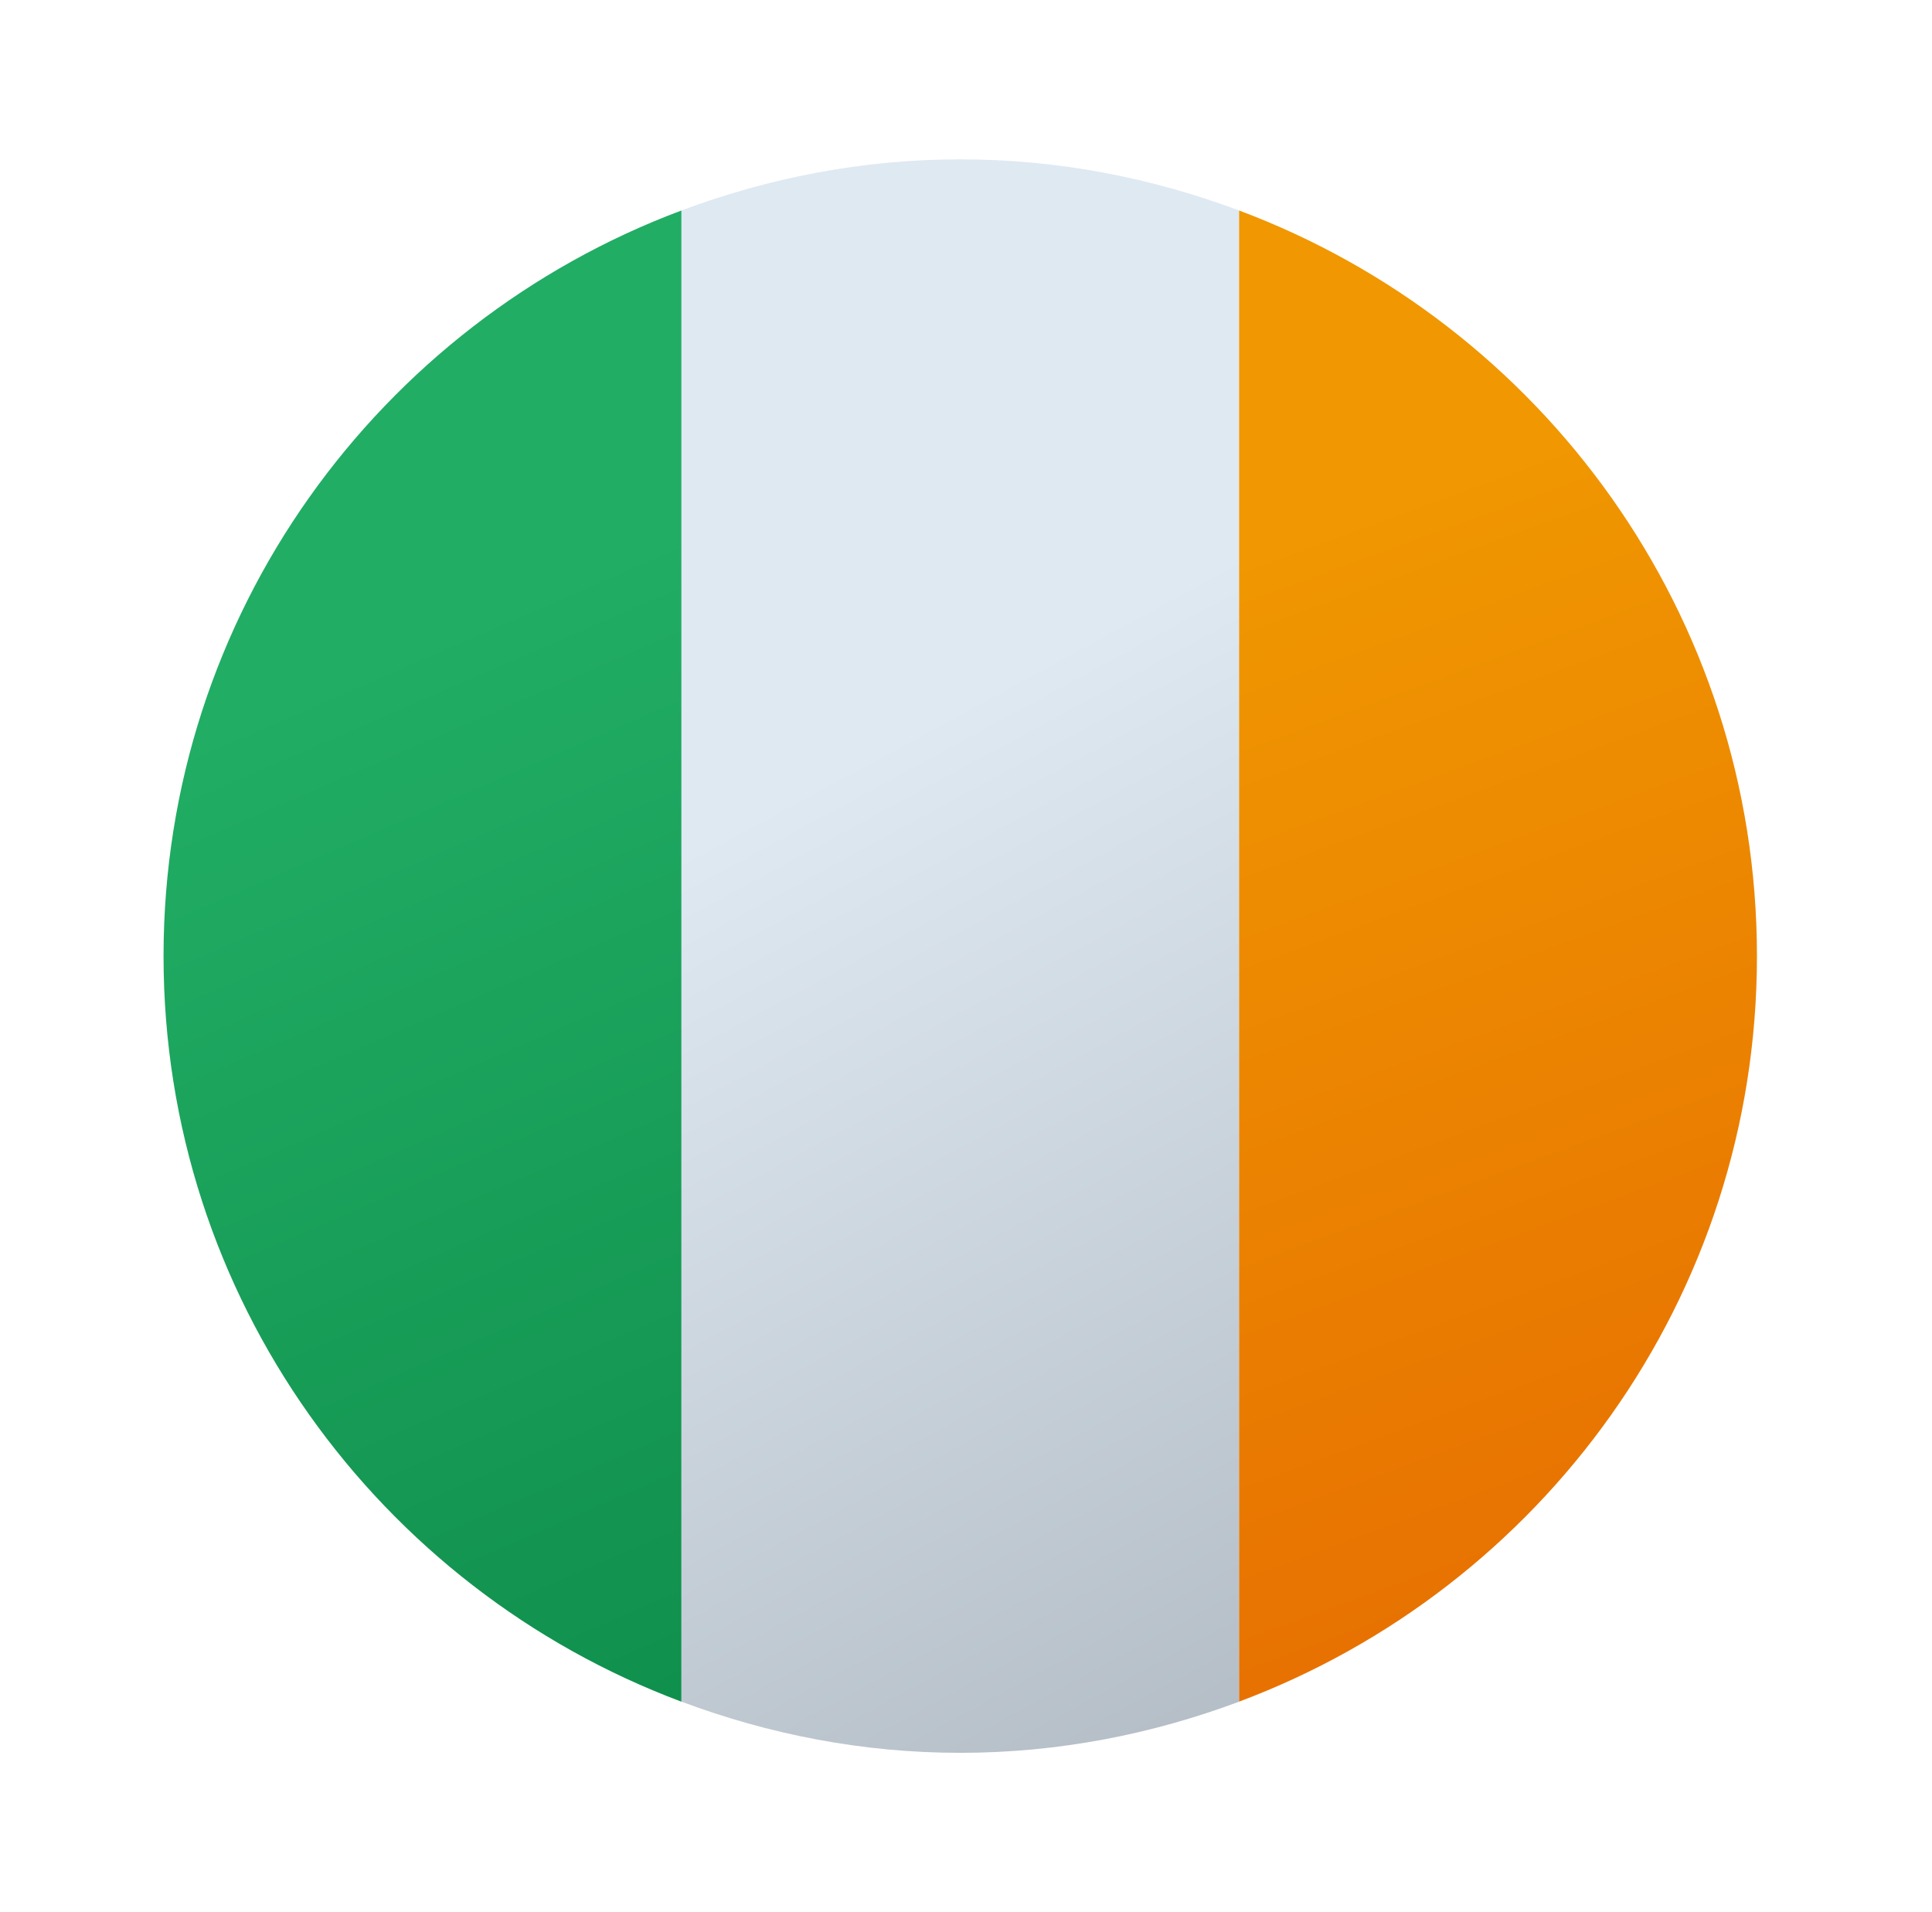 <svg width="97" height="96" viewBox="0 0 97 96" fill="none" xmlns="http://www.w3.org/2000/svg">
<path d="M48.211 88C53.145 88 57.847 87.064 62.211 85.432V10.568C57.847 8.936 53.145 8 48.211 8C43.277 8 38.575 8.936 34.211 10.568V85.43C38.575 87.064 43.277 88 48.211 88Z" fill="url(#paint0_linear_811_41)"/>
<path d="M34.211 85.432V10.568C19.035 16.25 8.211 30.842 8.211 48C8.211 65.158 19.035 79.75 34.211 85.432Z" fill="url(#paint1_linear_811_41)"/>
<path d="M88.211 48C88.211 30.842 77.387 16.25 62.211 10.568V85.43C77.387 79.75 88.211 65.158 88.211 48Z" fill="url(#paint2_linear_811_41)"/>
<defs>
<linearGradient id="paint0_linear_811_41" x1="42.855" y1="38.124" x2="80.481" y2="107.52" gradientUnits="userSpaceOnUse">
<stop stop-color="#DFE9F2"/>
<stop offset="0.998" stop-color="#9EA7B0"/>
</linearGradient>
<linearGradient id="paint1_linear_811_41" x1="20.727" y1="32.326" x2="52.355" y2="105.172" gradientUnits="userSpaceOnUse">
<stop stop-color="#21AD64"/>
<stop offset="1" stop-color="#088242"/>
</linearGradient>
<linearGradient id="paint2_linear_811_41" x1="62.325" y1="28.002" x2="89.541" y2="102.26" gradientUnits="userSpaceOnUse">
<stop stop-color="#F09701"/>
<stop offset="1" stop-color="#E36001"/>
</linearGradient>
</defs>
</svg>
